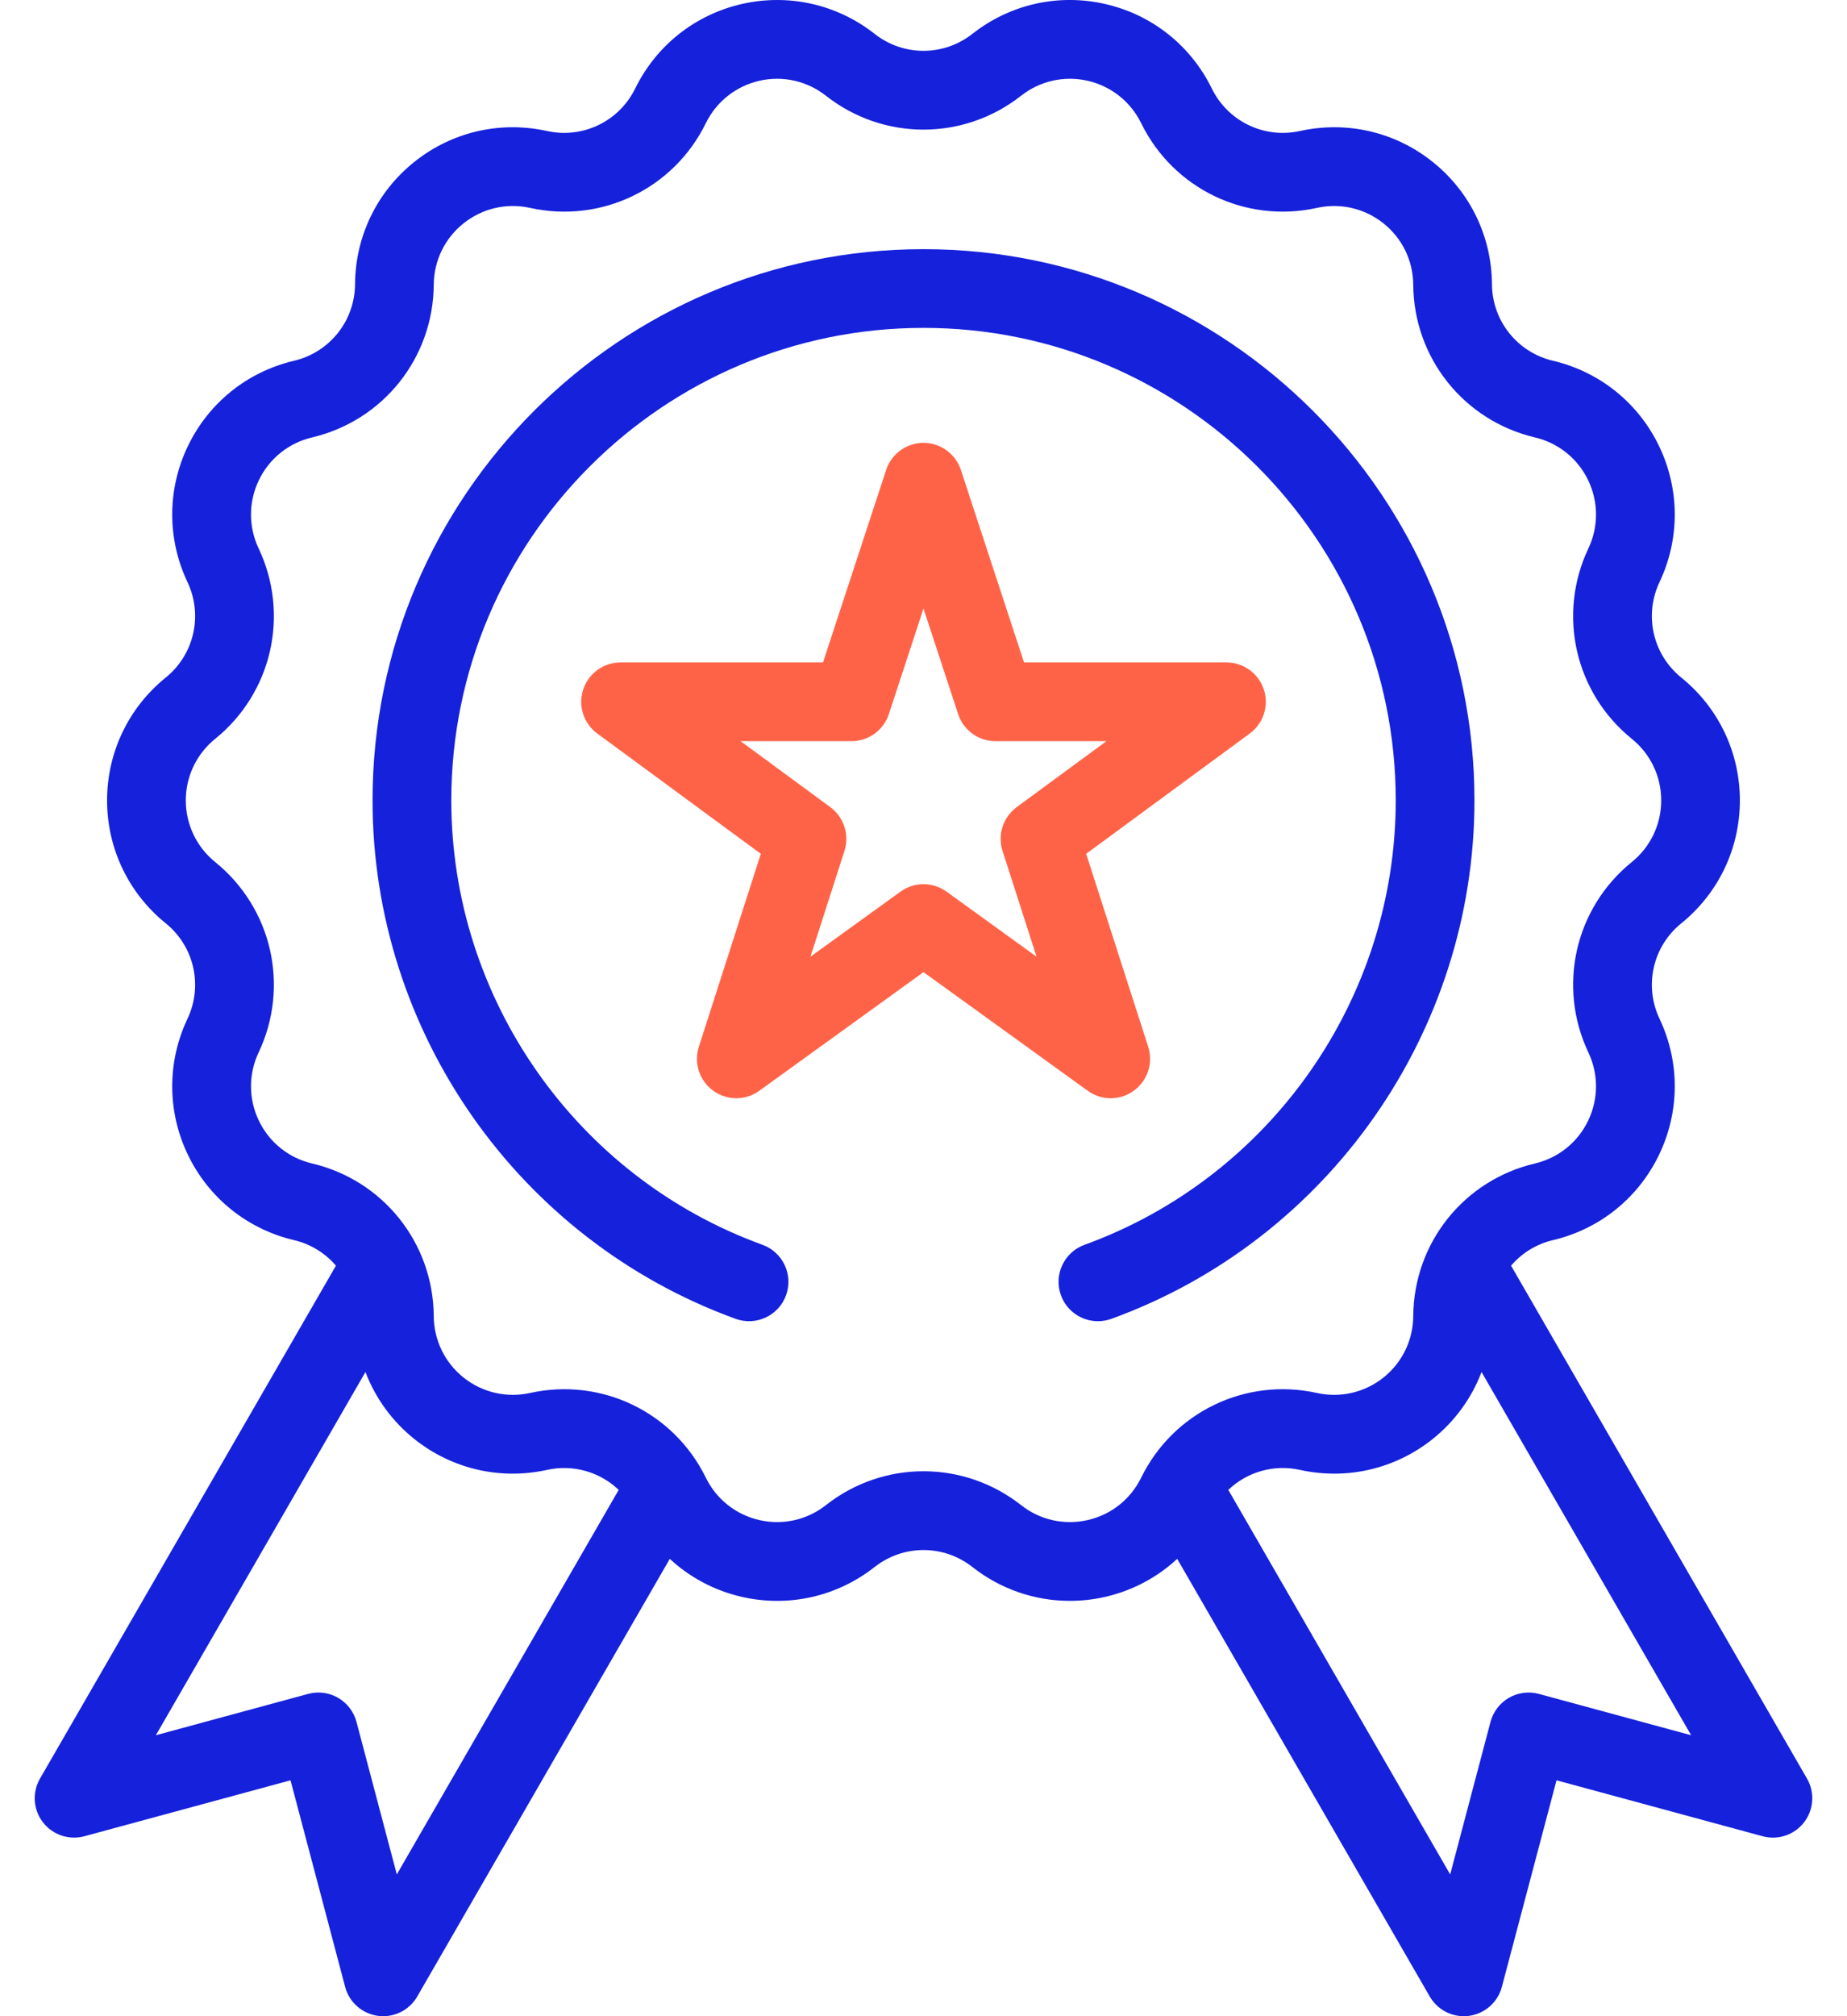 <svg width="44" height="48" viewBox="0 0 44 48" fill="none" xmlns="http://www.w3.org/2000/svg">
<path d="M43.047 42.343L35.997 30.132C36.25 29.837 36.594 29.618 36.996 29.524C38.106 29.262 39.027 28.522 39.522 27.494C40.017 26.466 40.022 25.285 39.534 24.254C39.16 23.465 39.374 22.53 40.053 21.981C40.94 21.263 41.448 20.197 41.448 19.056C41.448 17.915 40.94 16.849 40.053 16.132C39.374 15.583 39.16 14.648 39.534 13.858C40.022 12.827 40.017 11.646 39.522 10.618C39.027 9.59 38.106 8.85 36.996 8.589C36.146 8.388 35.548 7.639 35.542 6.765C35.534 5.624 35.018 4.562 34.126 3.851C33.234 3.139 32.083 2.873 30.969 3.119C30.116 3.307 29.253 2.891 28.868 2.107C28.366 1.082 27.44 0.349 26.328 0.095C25.215 -0.159 24.063 0.1 23.166 0.805C22.479 1.345 21.52 1.345 20.834 0.805C19.937 0.1 18.785 -0.158 17.672 0.095C16.56 0.349 15.634 1.082 15.132 2.107C14.747 2.891 13.883 3.307 13.031 3.119C11.917 2.873 10.766 3.139 9.874 3.851C8.982 4.562 8.466 5.624 8.458 6.765C8.452 7.639 7.854 8.388 7.004 8.589C5.893 8.85 4.972 9.59 4.477 10.618C3.982 11.646 3.978 12.827 4.466 13.858C4.84 14.648 4.626 15.582 3.947 16.132C3.06 16.849 2.551 17.915 2.551 19.056C2.551 20.197 3.06 21.263 3.947 21.98C4.626 22.53 4.84 23.465 4.466 24.254C3.978 25.285 3.982 26.466 4.477 27.494C4.972 28.522 5.893 29.262 7.004 29.524C7.406 29.618 7.75 29.837 8.003 30.132L0.953 42.343C0.763 42.671 0.79 43.082 1.022 43.383C1.254 43.684 1.644 43.815 2.01 43.716L6.921 42.384L8.222 47.302C8.319 47.669 8.628 47.941 9.005 47.992C9.046 47.997 9.087 48 9.129 48C9.46 48 9.771 47.824 9.94 47.531L15.956 37.112C16.432 37.553 17.02 37.868 17.672 38.017C18.785 38.271 19.937 38.012 20.834 37.307C21.521 36.767 22.48 36.767 23.166 37.307C23.837 37.834 24.651 38.112 25.485 38.112C25.765 38.112 26.048 38.081 26.328 38.017C26.98 37.868 27.568 37.553 28.044 37.112L34.06 47.531C34.229 47.824 34.54 48 34.871 48C34.913 48 34.954 47.997 34.996 47.992C35.372 47.941 35.681 47.669 35.778 47.302L37.08 42.384L41.99 43.716C42.356 43.816 42.746 43.684 42.978 43.383C43.21 43.082 43.237 42.671 43.047 42.343ZM9.453 44.625L8.492 40.992C8.428 40.751 8.27 40.545 8.054 40.42C7.838 40.295 7.581 40.262 7.34 40.327L3.713 41.311L8.706 32.664C8.942 33.283 9.34 33.836 9.874 34.262C10.766 34.973 11.917 35.24 13.031 34.994C13.66 34.855 14.295 35.046 14.739 35.47L9.453 44.625ZM25.91 36.189C25.352 36.316 24.774 36.187 24.325 35.833C23.64 35.295 22.82 35.026 22 35.026C21.18 35.026 20.36 35.295 19.675 35.833C19.226 36.187 18.648 36.316 18.09 36.189C17.532 36.062 17.067 35.694 16.815 35.18C16.049 33.617 14.326 32.787 12.626 33.163C12.068 33.286 11.491 33.152 11.043 32.796C10.596 32.439 10.337 31.906 10.333 31.334C10.321 29.593 9.129 28.098 7.434 27.699C6.877 27.568 6.415 27.197 6.167 26.681C5.919 26.165 5.916 25.573 6.161 25.056C6.906 23.482 6.48 21.618 5.126 20.523C4.682 20.163 4.426 19.628 4.426 19.056C4.426 18.484 4.682 17.949 5.127 17.589C6.48 16.494 6.906 14.63 6.161 13.056C5.916 12.539 5.919 11.947 6.167 11.431C6.415 10.916 6.877 10.545 7.434 10.414C9.129 10.014 10.321 8.519 10.333 6.778C10.337 6.206 10.596 5.673 11.043 5.317C11.491 4.96 12.067 4.826 12.626 4.949C14.326 5.325 16.049 4.495 16.815 2.932C17.067 2.418 17.532 2.051 18.09 1.923C18.648 1.796 19.226 1.926 19.675 2.279C21.044 3.355 22.956 3.355 24.325 2.279C24.775 1.926 25.352 1.796 25.91 1.923C26.468 2.051 26.933 2.418 27.185 2.932C27.951 4.495 29.674 5.325 31.374 4.949C31.932 4.826 32.51 4.96 32.957 5.317C33.404 5.673 33.663 6.206 33.667 6.778C33.679 8.519 34.871 10.014 36.566 10.414C37.123 10.545 37.585 10.916 37.833 11.431C38.081 11.947 38.084 12.539 37.839 13.057C37.094 14.63 37.52 16.494 38.873 17.589C39.319 17.949 39.574 18.484 39.574 19.056C39.574 19.628 39.318 20.163 38.873 20.523C37.52 21.618 37.094 23.482 37.839 25.056C38.084 25.573 38.081 26.166 37.833 26.681C37.585 27.197 37.123 27.568 36.566 27.699C34.871 28.098 33.679 29.593 33.667 31.334C33.663 31.906 33.404 32.439 32.957 32.796C32.51 33.152 31.933 33.286 31.374 33.163C29.674 32.787 27.951 33.617 27.185 35.18C26.933 35.694 26.468 36.062 25.91 36.189ZM36.66 40.327C36.419 40.262 36.162 40.295 35.946 40.42C35.73 40.545 35.572 40.751 35.508 40.992L34.547 44.625L29.261 35.47C29.706 35.045 30.34 34.855 30.969 34.994C32.083 35.24 33.234 34.973 34.126 34.262C34.66 33.836 35.058 33.283 35.294 32.664L40.287 41.311L36.66 40.327Z" fill="#1621DB"/>
<path d="M26.46 26.146C26.654 26.146 26.847 26.086 27.011 25.966C27.339 25.728 27.477 25.307 27.353 24.921L25.875 20.327L29.772 17.463C30.099 17.224 30.234 16.801 30.108 16.416C29.982 16.031 29.622 15.771 29.217 15.771H24.395L22.891 11.189C22.765 10.804 22.405 10.543 22 10.543C21.595 10.543 21.236 10.804 21.11 11.189L19.606 15.771H14.783C14.378 15.771 14.019 16.031 13.893 16.416C13.766 16.801 13.902 17.224 14.228 17.463L18.125 20.327L16.648 24.921C16.524 25.307 16.661 25.728 16.989 25.966C17.317 26.205 17.761 26.205 18.089 25.968L22 23.144L25.912 25.968C26.075 26.086 26.268 26.146 26.46 26.146ZM22.549 21.228C22.385 21.109 22.192 21.05 22 21.05C21.808 21.05 21.615 21.109 21.451 21.228L19.307 22.776L20.117 20.258C20.24 19.874 20.104 19.454 19.779 19.215L17.642 17.645H20.285C20.69 17.645 21.049 17.385 21.175 17L22 14.487L22.825 17C22.951 17.385 23.31 17.645 23.715 17.645H26.358L24.221 19.215C23.896 19.454 23.76 19.874 23.883 20.258L24.693 22.776L22.549 21.228Z" fill="#FF6347"/>
<path d="M35.125 19.056C35.125 11.819 29.237 5.932 22 5.932C14.763 5.932 8.875 11.819 8.875 19.056C8.875 24.562 12.351 29.521 17.525 31.398C18.011 31.574 18.549 31.323 18.726 30.836C18.902 30.349 18.651 29.812 18.164 29.635C13.73 28.027 10.751 23.775 10.751 19.056C10.751 12.853 15.797 7.806 22 7.806C28.203 7.806 33.25 12.853 33.25 19.056C33.25 23.776 30.27 28.027 25.836 29.635C25.349 29.812 25.097 30.349 25.274 30.836C25.412 31.217 25.772 31.454 26.155 31.454C26.261 31.454 26.369 31.436 26.475 31.398C31.648 29.522 35.125 24.562 35.125 19.056Z" fill="#1621DB"/>
</svg>
